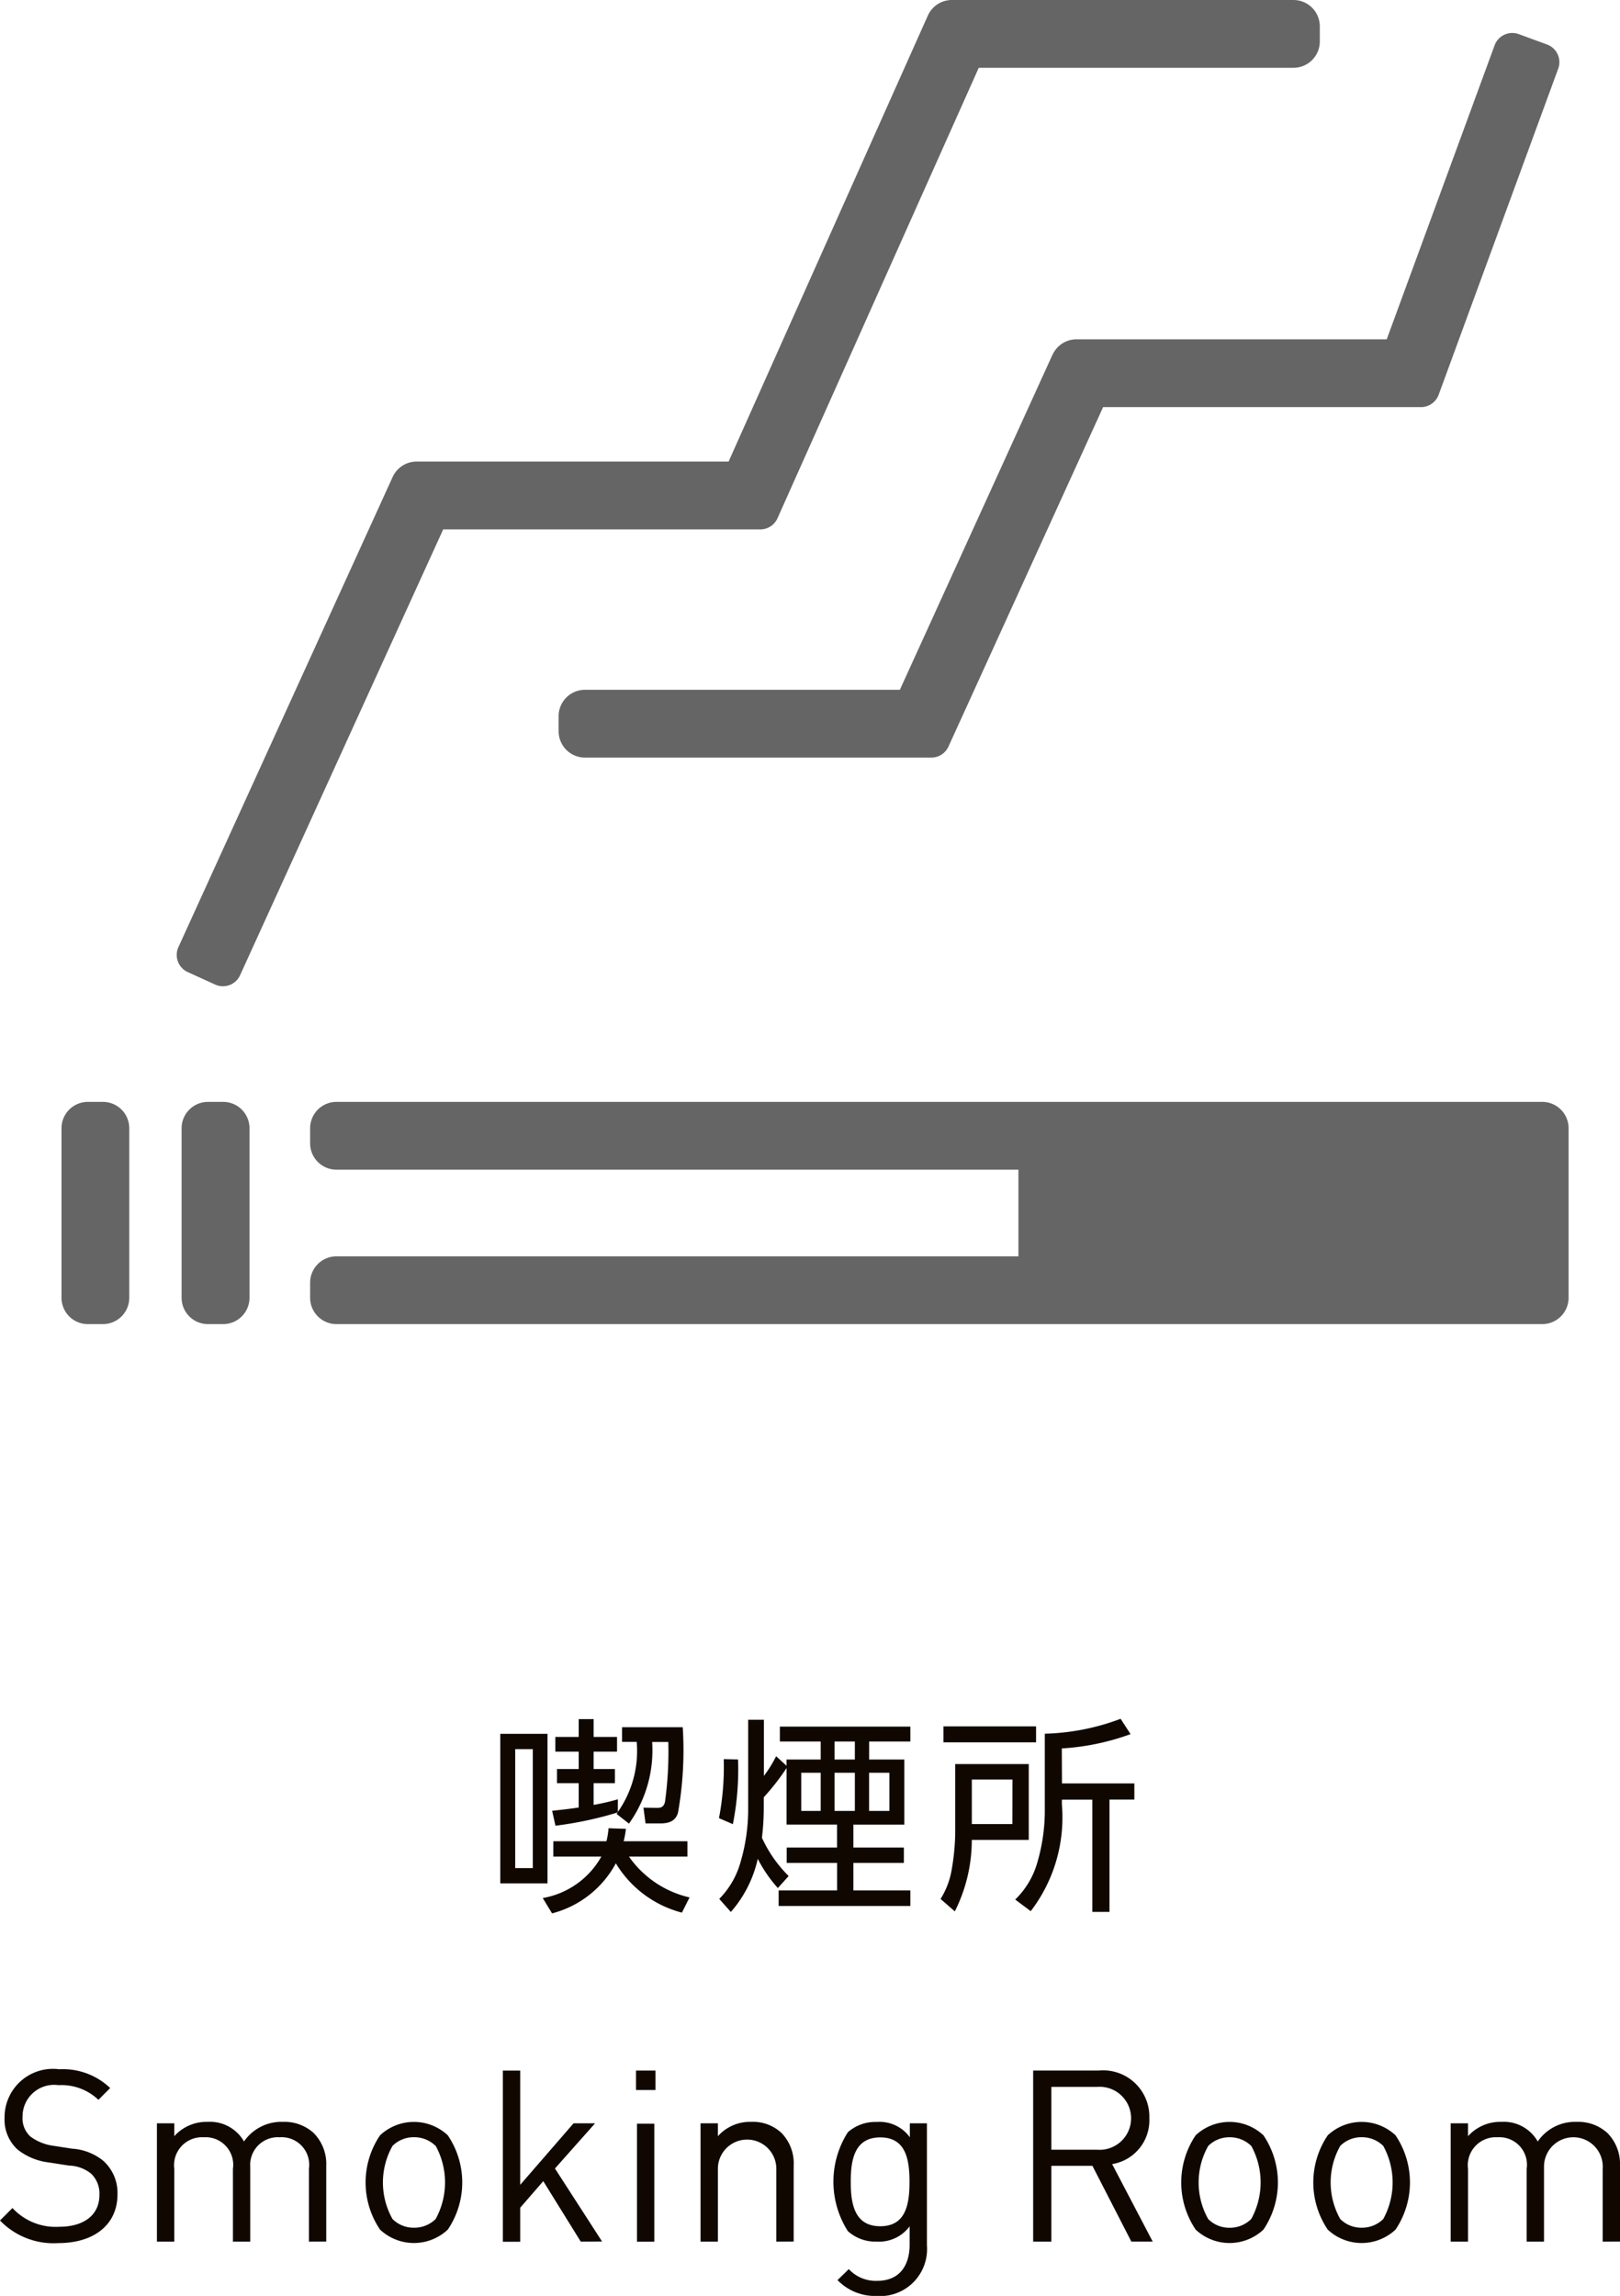 <svg xmlns="http://www.w3.org/2000/svg" xmlns:xlink="http://www.w3.org/1999/xlink" width="60.981" height="86.395" viewBox="0 0 60.981 86.395">
  <defs>
    <clipPath id="clip-path">
      <rect id="長方形_939" data-name="長方形 939" width="60.981" height="86.395" transform="translate(0 0)" fill="none"/>
    </clipPath>
  </defs>
  <g id="グループ_727" data-name="グループ 727" transform="translate(0 0)">
    <g id="グループ_727-2" data-name="グループ 727" clip-path="url(#clip-path)">
      <path id="パス_17977" data-name="パス 17977" d="M20.609,70.872H18.832V65.244h1.777Zm-.553-5.051h-.662v4.474h.662Zm5.613,6.151a4.112,4.112,0,0,1-2.487-1.856A3.807,3.807,0,0,1,20.781,72l-.351-.577a3.143,3.143,0,0,0,2.206-1.56H20.828v-.577h2a2.749,2.749,0,0,0,.078-.49l.655.023a3.3,3.3,0,0,1-.085.467h2.4v.577h-2.2A3.826,3.826,0,0,0,25.957,71.4Zm-2.253-6.424v-.554H25.7a13.469,13.469,0,0,1-.179,3.22c-.046.141-.14.4-.647.4H24.3l-.078-.592.483.008c.125,0,.273.007.327-.226a13.774,13.774,0,0,0,.125-2.253h-.608a4.744,4.744,0,0,1-.873,3.071l-.468-.366a.26.26,0,0,0,.047-.055,13.819,13.819,0,0,1-2.346.5l-.125-.561c.413-.047.592-.063,1-.124V67.1h-.818v-.531h.818v-.655h-.88v-.553h.88v-.67h.562v.67h.881v.553h-.881v.655h.8V67.1h-.8v.818a8.706,8.706,0,0,0,.912-.211v.476a3.988,3.988,0,0,0,.709-2.635Z" fill="#100800"/>
      <path id="パス_17978" data-name="パス 17978" d="M27.064,68.417a10.288,10.288,0,0,0,.18-2.222l.538.015a10.576,10.576,0,0,1-.195,2.433Zm2.542-1.972V66.21h1.287v-.677H29.356v-.562h4.912v.562H32.717v.677h1.324v2.449H32.124v.865h1.9V70.1h-1.9v1.036h2.144v.585H29.31v-.585h2.2V70.1H29.613v-.577h1.895v-.865h-1.9V66.531a8.817,8.817,0,0,1-.858,1.1v.422a9.108,9.108,0,0,1-.069,1.1,4.891,4.891,0,0,0,1.006,1.442l-.406.452a5.124,5.124,0,0,1-.757-1.1,4.513,4.513,0,0,1-1.013,2l-.437-.492a3.17,3.17,0,0,0,.8-1.379,7.021,7.021,0,0,0,.289-1.942V64.714h.592v2.113a4.621,4.621,0,0,0,.461-.741Zm1.287.264h-.732v1.435h.732Zm1.286-1.176h-.765v.678h.765Zm0,1.176h-.765v1.435h.765Zm1.3,0h-.764v1.435h.764Z" fill="#100800"/>
      <path id="パス_17979" data-name="パス 17979" d="M38.725,66.382v2.853H36.581a5.978,5.978,0,0,1-.639,2.69l-.537-.468a2.992,2.992,0,0,0,.421-1.114,8.772,8.772,0,0,0,.131-1.349V66.382ZM39,65.563H35.514v-.6H39Zm-.888,1.4H36.582v1.676h1.527Zm1.863.147H42.7v.608h-.936v4.226h-.647V67.722H39.972v.18A5.8,5.8,0,0,1,38.8,71.917l-.585-.437a3.13,3.13,0,0,0,.834-1.4,6.921,6.921,0,0,0,.28-1.981v-2.86a8.685,8.685,0,0,0,2.854-.561l.374.577a9.1,9.1,0,0,1-2.588.538Z" fill="#100800"/>
      <path id="パス_17980" data-name="パス 17980" d="M2.2,84.407a2.8,2.8,0,0,1-2.2-.85l.469-.47a2.21,2.21,0,0,0,1.754.706c.94,0,1.519-.444,1.519-1.195a1.035,1.035,0,0,0-.308-.8,1.385,1.385,0,0,0-.84-.308l-.751-.117a2.336,2.336,0,0,1-1.184-.488,1.525,1.525,0,0,1-.487-1.2,1.821,1.821,0,0,1,2.059-1.819,2.576,2.576,0,0,1,1.916.706l-.442.444a2.02,2.02,0,0,0-1.5-.552A1.189,1.189,0,0,0,.849,79.65a.93.93,0,0,0,.289.742,1.86,1.86,0,0,0,.868.353l.7.108a2.078,2.078,0,0,1,1.175.452,1.618,1.618,0,0,1,.541,1.276c0,1.13-.884,1.826-2.222,1.826" fill="#100800"/>
      <path id="パス_17981" data-name="パス 17981" d="M11.629,84.352v-2.74a1.038,1.038,0,0,0-1.1-1.187A1.041,1.041,0,0,0,9.42,81.539v2.813H8.768v-2.74a1.038,1.038,0,0,0-1.095-1.187A1.054,1.054,0,0,0,6.56,81.612v2.74H5.907V79.9H6.56v.485a1.628,1.628,0,0,1,1.257-.54,1.472,1.472,0,0,1,1.368.739,1.705,1.705,0,0,1,1.466-.739,1.629,1.629,0,0,1,1.15.414,1.654,1.654,0,0,1,.48,1.239v2.85Z" fill="#100800"/>
      <path id="パス_17982" data-name="パス 17982" d="M16.856,83.9a1.865,1.865,0,0,1-2.55,0,3.166,3.166,0,0,1,0-3.549,1.865,1.865,0,0,1,2.55,0,3.166,3.166,0,0,1,0,3.549m-.46-3.151a1.142,1.142,0,0,0-.814-.326,1.12,1.12,0,0,0-.806.326,2.8,2.8,0,0,0,0,2.753,1.116,1.116,0,0,0,.806.326A1.138,1.138,0,0,0,16.4,83.5a2.867,2.867,0,0,0,0-2.753" fill="#100800"/>
      <path id="パス_17983" data-name="パス 17983" d="M21.861,84.352,20.45,82.076l-.868,1v1.281h-.653V77.915h.653v4.3L21.59,79.9H22.4l-1.51,1.7,1.773,2.747Z" fill="#100800"/>
      <path id="パス_17984" data-name="パス 17984" d="M23.941,77.915h.733v.732h-.733Zm.037,2h.652v4.44h-.652Z" fill="#100800"/>
      <path id="パス_17985" data-name="パス 17985" d="M29.223,84.352v-2.74a1.1,1.1,0,1,0-2.2,0v2.74h-.653V79.9h.653v.485a1.615,1.615,0,0,1,1.25-.54,1.572,1.572,0,0,1,1.141.414,1.639,1.639,0,0,1,.462,1.239v2.85Z" fill="#100800"/>
      <path id="パス_17986" data-name="パス 17986" d="M33.037,86.395a1.969,1.969,0,0,1-1.511-.595l.425-.414a1.379,1.379,0,0,0,1.069.441c.859,0,1.221-.6,1.221-1.359v-.691a1.438,1.438,0,0,1-1.249.574,1.538,1.538,0,0,1-1.077-.395,3.457,3.457,0,0,1,0-3.72A1.558,1.558,0,0,1,33,79.849a1.406,1.406,0,0,1,1.249.576V79.9h.643V84.5a1.768,1.768,0,0,1-1.856,1.9m.1-5.97c-.968,0-1.112.836-1.112,1.671s.144,1.672,1.112,1.672,1.1-.836,1.1-1.672-.136-1.671-1.1-1.671" fill="#100800"/>
      <path id="パス_17987" data-name="パス 17987" d="M42.587,84.351,41.122,81.5H39.576v2.852h-.685V77.914h2.466a1.741,1.741,0,0,1,1.907,1.793,1.67,1.67,0,0,1-1.4,1.728l1.527,2.916Zm-1.293-5.822H39.576v2.364h1.718a1.186,1.186,0,1,0,0-2.364" fill="#100800"/>
      <path id="パス_17988" data-name="パス 17988" d="M47.559,83.9a1.866,1.866,0,0,1-2.551,0,3.171,3.171,0,0,1,0-3.549,1.866,1.866,0,0,1,2.551,0,3.166,3.166,0,0,1,0,3.549M47.1,80.751a1.14,1.14,0,0,0-.814-.326,1.119,1.119,0,0,0-.805.326,2.8,2.8,0,0,0,0,2.753,1.115,1.115,0,0,0,.805.326A1.136,1.136,0,0,0,47.1,83.5a2.86,2.86,0,0,0,0-2.753" fill="#100800"/>
      <path id="パス_17989" data-name="パス 17989" d="M52.531,83.9a1.866,1.866,0,0,1-2.551,0,3.166,3.166,0,0,1,0-3.549,1.866,1.866,0,0,1,2.551,0,3.171,3.171,0,0,1,0,3.549m-.462-3.151a1.14,1.14,0,0,0-.813-.326,1.118,1.118,0,0,0-.805.326,2.8,2.8,0,0,0,0,2.753,1.114,1.114,0,0,0,.805.326,1.136,1.136,0,0,0,.813-.326,2.86,2.86,0,0,0,0-2.753" fill="#100800"/>
      <path id="パス_17990" data-name="パス 17990" d="M60.329,84.352v-2.74a1.106,1.106,0,1,0-2.209-.073v2.813h-.652v-2.74a1.037,1.037,0,0,0-1.095-1.187,1.054,1.054,0,0,0-1.113,1.187v2.74h-.653V79.9h.653v.485a1.628,1.628,0,0,1,1.257-.54,1.471,1.471,0,0,1,1.368.739,1.7,1.7,0,0,1,1.466-.739,1.629,1.629,0,0,1,1.15.414,1.654,1.654,0,0,1,.48,1.239v2.85Z" fill="#100800"/>
      <path id="パス_17991" data-name="パス 17991" d="M39.618,13.349,33.873,25.957H22.021a.992.992,0,0,0-.993.992v.567a.992.992,0,0,0,.993.992H35.058a.708.708,0,0,0,.645-.415l5.821-12.774H53.489a.71.71,0,0,0,.666-.465l4.5-12.27a.707.707,0,0,0-.42-.909L57.17,1.284a.709.709,0,0,0-.909.421L52.2,12.768H40.521a.992.992,0,0,0-.9.581" fill="#656565"/>
      <path id="パス_17992" data-name="パス 17992" d="M58.054,41.464H12.666a.992.992,0,0,0-.992.992v.567a.992.992,0,0,0,.992.992h25.67v3.26H12.666a.992.992,0,0,0-.992.992v.567a.992.992,0,0,0,.992.992H58.054a.992.992,0,0,0,.992-.992V42.456a.992.992,0,0,0-.992-.992" fill="#656565"/>
      <path id="パス_17993" data-name="パス 17993" d="M8.4,41.464H7.828a.992.992,0,0,0-.992.992v6.378a.992.992,0,0,0,.992.992H8.4a.992.992,0,0,0,.992-.992V42.456a.992.992,0,0,0-.992-.992" fill="#656565"/>
      <path id="パス_17994" data-name="パス 17994" d="M3.874,41.464H3.307a.992.992,0,0,0-.992.992v6.378a.992.992,0,0,0,.992.992h.567a.992.992,0,0,0,.992-.992V42.456a.992.992,0,0,0-.992-.992" fill="#656565"/>
      <path id="パス_17995" data-name="パス 17995" d="M7.067,36.579l1.032.47a.708.708,0,0,0,.938-.351l7.646-16.777H28.62a.708.708,0,0,0,.647-.42l7.576-16.95H48.689a.992.992,0,0,0,.992-.992V.993A.992.992,0,0,0,48.689,0H35.832a.991.991,0,0,0-.906.587l-7.5,16.782H15.68a.992.992,0,0,0-.9.581L6.716,35.64a.709.709,0,0,0,.351.939" fill="#656565"/>
    </g>
  </g>
</svg>

